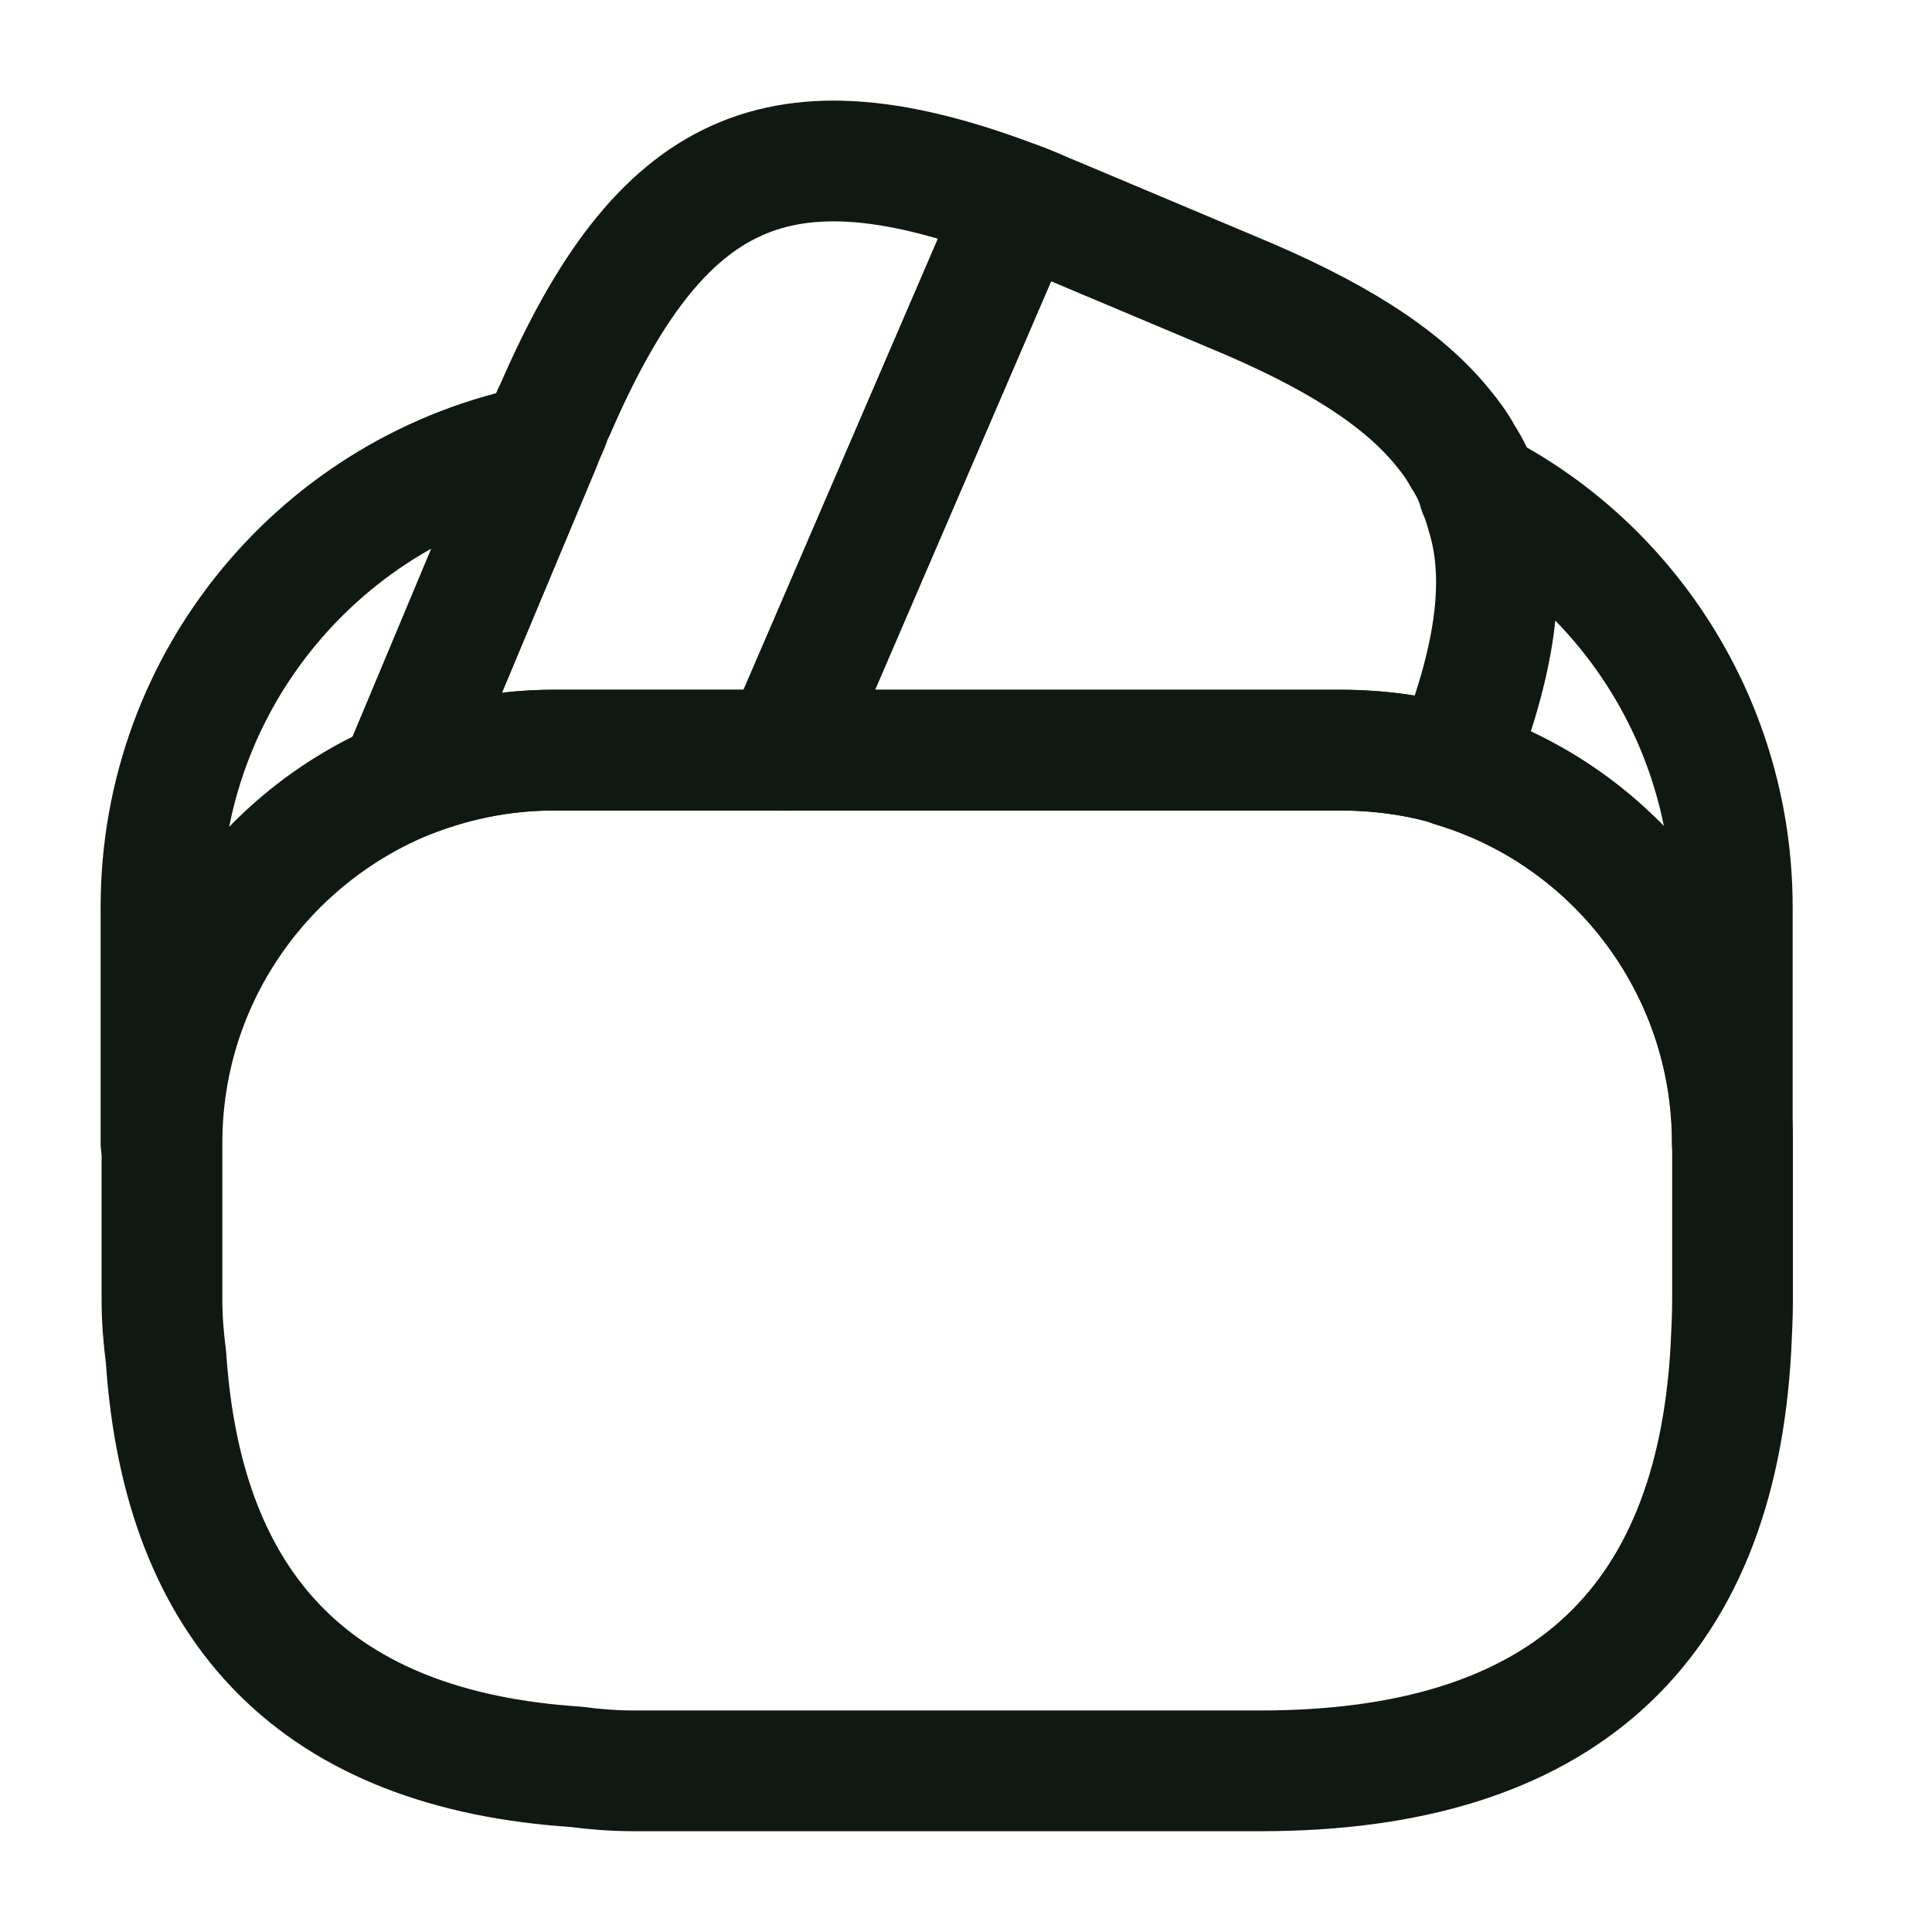 <?xml version="1.0" encoding="UTF-8"?> <svg xmlns="http://www.w3.org/2000/svg" width="24" height="24" viewBox="0 0 24 24" fill="none"><path d="M12.661 2.518L12.631 2.588L9.731 9.318H6.881C6.201 9.318 5.551 9.458 4.961 9.708L6.711 5.528L6.751 5.428L6.821 5.268C6.841 5.208 6.861 5.148 6.891 5.098C8.201 2.068 9.681 1.378 12.661 2.518Z" stroke="#0F1911" stroke-width="1.5" stroke-linecap="round" stroke-linejoin="round"></path><path d="M18.05 9.519C17.601 9.379 17.12 9.319 16.64 9.319H9.73L12.63 2.589L12.661 2.519C12.81 2.569 12.95 2.639 13.101 2.699L15.31 3.629C16.541 4.139 17.401 4.669 17.921 5.309C18.02 5.429 18.101 5.539 18.171 5.669C18.261 5.809 18.331 5.949 18.37 6.099C18.41 6.189 18.441 6.279 18.46 6.359C18.73 7.199 18.57 8.229 18.05 9.519Z" stroke="#0F1911" stroke-width="1.5" stroke-linecap="round" stroke-linejoin="round"></path><path d="M21.522 14.198V16.148C21.522 16.348 21.512 16.548 21.502 16.748C21.312 20.238 19.362 21.998 15.662 21.998H7.862C7.622 21.998 7.382 21.978 7.152 21.948C3.972 21.738 2.272 20.038 2.062 16.858C2.032 16.628 2.012 16.388 2.012 16.148V14.198C2.012 12.188 3.232 10.458 4.972 9.708C5.572 9.458 6.212 9.318 6.892 9.318H16.652C17.142 9.318 17.622 9.388 18.062 9.518C20.052 10.128 21.522 11.988 21.522 14.198Z" stroke="#0F1911" stroke-width="1.5" stroke-linecap="round" stroke-linejoin="round"></path><path d="M6.71 5.528L4.96 9.708C3.22 10.458 2 12.188 2 14.198V11.268C2 8.428 4.02 6.058 6.71 5.528Z" stroke="#0F1911" stroke-width="1.5" stroke-linecap="round" stroke-linejoin="round"></path><path d="M21.519 11.268V14.198C21.519 11.998 20.059 10.128 18.059 9.528C18.579 8.228 18.729 7.208 18.479 6.358C18.459 6.268 18.429 6.178 18.389 6.098C20.249 7.058 21.519 9.028 21.519 11.268Z" stroke="#0F1911" stroke-width="1.5" stroke-linecap="round" stroke-linejoin="round"></path></svg> 